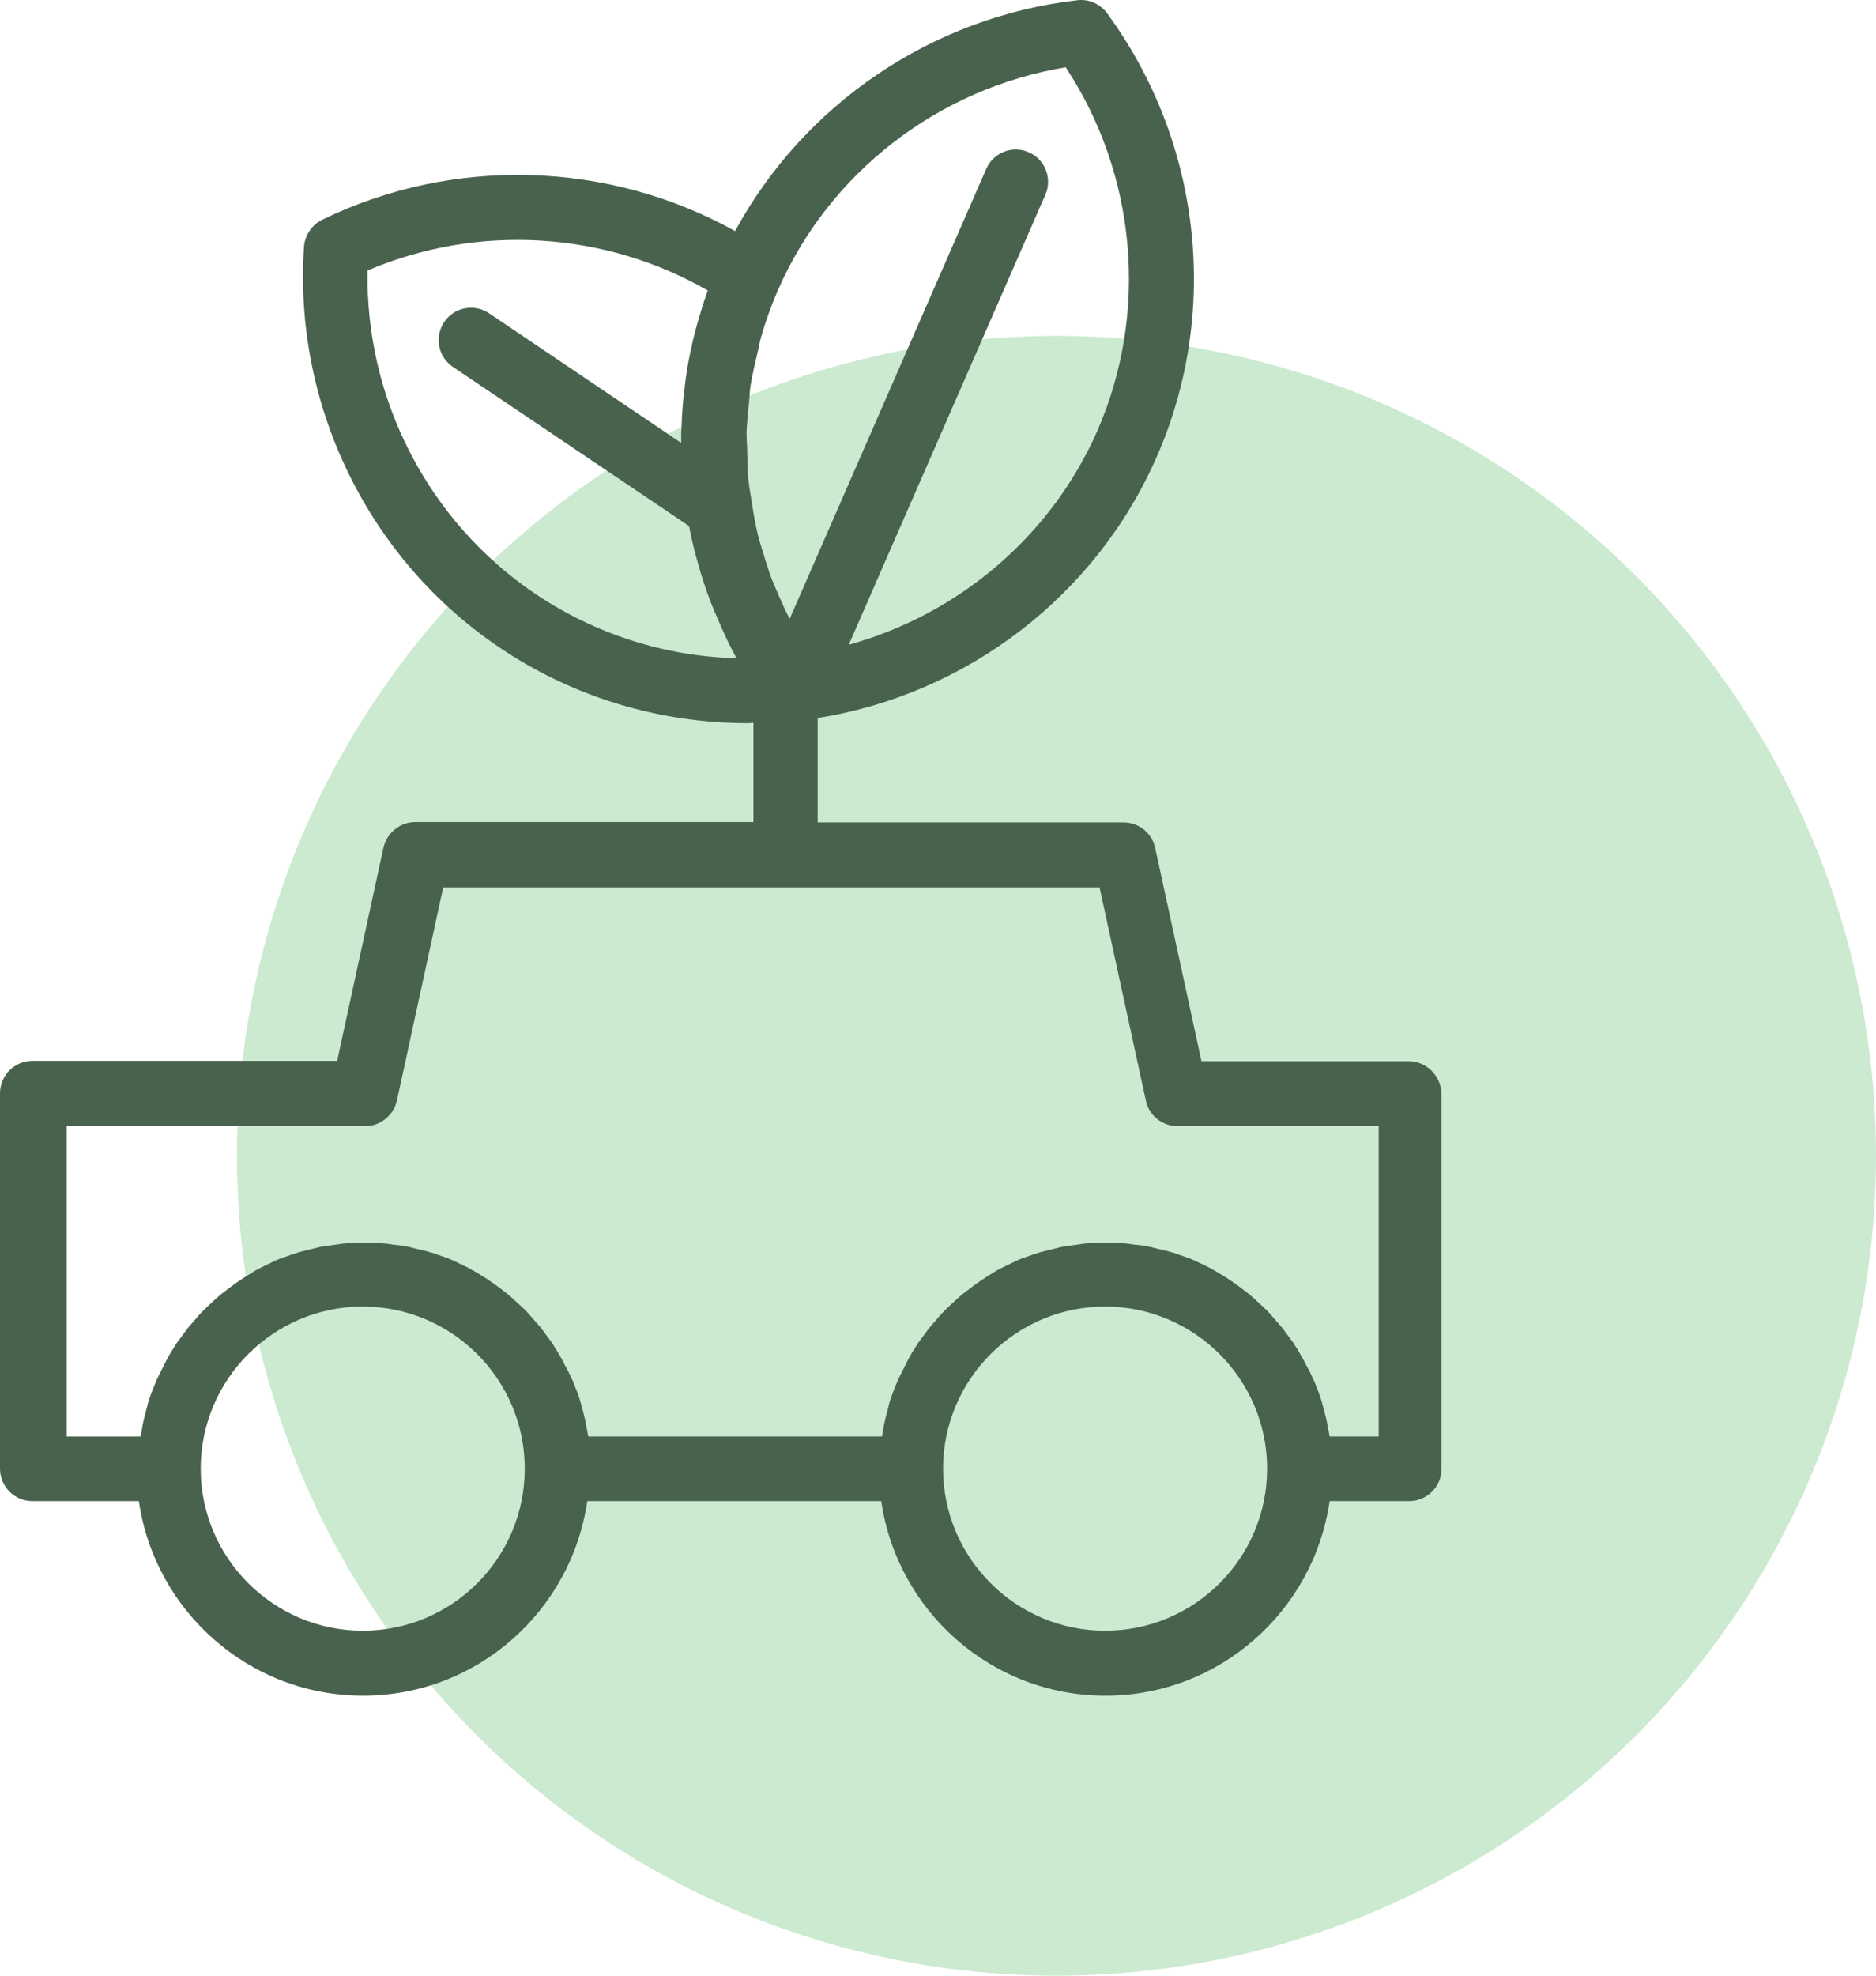 <?xml version="1.0" encoding="UTF-8"?> <svg xmlns="http://www.w3.org/2000/svg" width="95" height="100" viewBox="0 0 95 100" fill="none"> <circle cx="53.5" cy="58.5" r="41.5" fill="#CBEAD0"></circle> <path d="M71.338 53.712H60.842L58.498 42.92C58.34 42.168 57.676 41.625 56.889 41.625H41.407V36.343C48.981 35.136 55.507 30.15 58.585 23.101C61.804 15.754 60.825 7.166 56.066 0.676C55.717 0.204 55.157 -0.059 54.562 0.011C47.197 0.851 40.707 5.276 37.226 11.696C30.841 8.145 22.986 7.883 16.321 11.119C15.796 11.381 15.447 11.888 15.394 12.483C14.852 20.512 18.648 28.296 25.296 32.774C29.022 35.293 33.412 36.605 37.891 36.605C37.978 36.605 38.066 36.587 38.153 36.587V41.608H21.027C20.257 41.608 19.593 42.15 19.418 42.902L17.074 53.695H1.644C0.735 53.695 0 54.43 0 55.339V74.336C0 75.245 0.735 75.98 1.644 75.98H7.032C7.837 81.543 12.613 85.828 18.386 85.828C24.158 85.828 28.934 81.543 29.739 75.98H44.626C45.43 81.543 50.206 85.828 55.979 85.828C61.752 85.828 66.527 81.543 67.332 75.98H71.356C72.265 75.98 73 75.245 73 74.336V55.357C72.965 54.447 72.23 53.712 71.338 53.712ZM53.967 3.405C57.553 8.845 58.183 15.807 55.577 21.789C53.232 27.142 48.544 31.095 42.981 32.634L52.935 9.859C53.302 9.037 52.918 8.058 52.095 7.708C51.273 7.34 50.294 7.725 49.944 8.547L39.99 31.322C39.78 30.938 39.605 30.535 39.43 30.133C39.29 29.8 39.133 29.468 39.01 29.118C38.853 28.681 38.73 28.244 38.59 27.806C38.486 27.457 38.381 27.124 38.311 26.774C38.206 26.32 38.136 25.847 38.066 25.392C38.013 25.043 37.943 24.71 37.908 24.36C37.856 23.888 37.856 23.398 37.838 22.909C37.838 22.576 37.803 22.244 37.803 21.912C37.821 21.404 37.873 20.897 37.926 20.407C37.961 20.092 37.961 19.777 38.013 19.48C38.101 18.938 38.241 18.378 38.363 17.836C38.433 17.573 38.468 17.311 38.538 17.066C38.765 16.279 39.045 15.492 39.378 14.722C41.984 8.722 47.53 4.472 53.967 3.405ZM27.115 30.063C21.692 26.407 18.491 20.197 18.613 13.69C24.193 11.311 30.613 11.696 35.844 14.705C35.844 14.722 35.844 14.74 35.827 14.74C35.582 15.422 35.389 16.104 35.197 16.786C35.162 16.926 35.127 17.084 35.092 17.224C34.934 17.906 34.794 18.588 34.707 19.288C34.689 19.393 34.689 19.498 34.672 19.602C34.584 20.267 34.532 20.932 34.514 21.597C34.514 21.684 34.497 21.772 34.497 21.859C34.497 22.052 34.497 22.226 34.497 22.419L24.771 15.859C24.018 15.352 23.004 15.544 22.497 16.297C21.989 17.049 22.182 18.063 22.934 18.57L34.882 26.617C34.882 26.634 34.882 26.652 34.899 26.652C35.022 27.334 35.197 27.999 35.389 28.663C35.424 28.768 35.442 28.873 35.477 28.978C35.687 29.661 35.914 30.325 36.194 30.973C36.246 31.095 36.299 31.217 36.351 31.34C36.631 32.005 36.946 32.669 37.296 33.316C33.675 33.229 30.141 32.092 27.115 30.063ZM18.368 82.54C13.855 82.54 10.164 78.866 10.164 74.336C10.164 69.823 13.837 66.132 18.368 66.132C22.881 66.132 26.573 69.805 26.573 74.336C26.573 78.866 22.899 82.54 18.368 82.54ZM55.961 82.54C51.448 82.54 47.757 78.866 47.757 74.336C47.757 69.823 51.431 66.132 55.961 66.132C60.475 66.132 64.166 69.805 64.166 74.336C64.166 78.866 60.492 82.54 55.961 82.54ZM69.694 72.709H67.332C67.315 72.587 67.28 72.464 67.262 72.342C67.227 72.184 67.21 72.027 67.175 71.869C67.122 71.659 67.07 71.467 67.017 71.257C66.982 71.117 66.93 70.96 66.895 70.82C66.825 70.61 66.755 70.4 66.667 70.208C66.615 70.085 66.58 69.945 66.51 69.823C66.405 69.595 66.3 69.368 66.178 69.158C66.125 69.071 66.09 68.966 66.038 68.878C65.863 68.563 65.688 68.266 65.495 67.969C65.443 67.899 65.39 67.829 65.338 67.759C65.18 67.549 65.023 67.321 64.866 67.129C64.778 67.024 64.691 66.937 64.603 66.832C64.463 66.674 64.323 66.499 64.166 66.342C64.061 66.237 63.956 66.132 63.851 66.044C63.694 65.904 63.554 65.765 63.396 65.625C63.274 65.52 63.169 65.432 63.046 65.345C62.889 65.222 62.731 65.1 62.556 64.978C62.434 64.89 62.294 64.802 62.172 64.715C61.997 64.61 61.839 64.505 61.664 64.4C61.524 64.33 61.384 64.243 61.262 64.173C61.087 64.085 60.895 63.998 60.72 63.91C60.58 63.84 60.44 63.788 60.3 63.718C60.107 63.648 59.915 63.578 59.705 63.508C59.565 63.456 59.425 63.403 59.268 63.368C59.058 63.298 58.848 63.263 58.638 63.211C58.498 63.176 58.358 63.141 58.218 63.106C57.973 63.053 57.728 63.018 57.483 63.001C57.361 62.983 57.238 62.966 57.116 62.948C56.749 62.913 56.364 62.896 55.996 62.896C55.612 62.896 55.244 62.913 54.877 62.948C54.754 62.966 54.632 62.983 54.51 63.001C54.265 63.036 54.02 63.071 53.775 63.106C53.635 63.141 53.495 63.176 53.355 63.211C53.145 63.263 52.935 63.316 52.725 63.368C52.585 63.403 52.445 63.456 52.288 63.508C52.095 63.578 51.886 63.648 51.693 63.718C51.553 63.77 51.413 63.84 51.273 63.91C51.081 63.998 50.906 64.085 50.731 64.173C50.591 64.243 50.451 64.313 50.328 64.4C50.154 64.505 49.979 64.61 49.821 64.715C49.699 64.802 49.559 64.89 49.436 64.978C49.279 65.1 49.104 65.222 48.947 65.345C48.824 65.432 48.702 65.537 48.597 65.625C48.439 65.765 48.282 65.904 48.142 66.044C48.037 66.149 47.932 66.237 47.827 66.342C47.669 66.499 47.53 66.657 47.39 66.832C47.302 66.937 47.215 67.024 47.127 67.129C46.952 67.339 46.812 67.549 46.655 67.759C46.602 67.829 46.55 67.899 46.498 67.969C46.305 68.266 46.113 68.563 45.955 68.878C45.903 68.966 45.868 69.071 45.815 69.158C45.71 69.385 45.588 69.595 45.483 69.823C45.43 69.945 45.378 70.085 45.325 70.208C45.238 70.418 45.168 70.61 45.098 70.82C45.045 70.96 45.011 71.117 44.976 71.257C44.923 71.467 44.871 71.659 44.818 71.869C44.783 72.027 44.748 72.184 44.731 72.342C44.713 72.464 44.678 72.587 44.661 72.709H29.791C29.774 72.587 29.739 72.464 29.721 72.342C29.686 72.184 29.669 72.027 29.634 71.869C29.581 71.659 29.529 71.467 29.476 71.257C29.441 71.117 29.389 70.96 29.354 70.82C29.284 70.61 29.214 70.4 29.127 70.208C29.074 70.085 29.039 69.945 28.969 69.823C28.864 69.595 28.759 69.368 28.637 69.158C28.584 69.071 28.549 68.966 28.497 68.878C28.322 68.563 28.147 68.266 27.954 67.969C27.902 67.899 27.849 67.829 27.797 67.759C27.64 67.549 27.482 67.321 27.325 67.129C27.237 67.024 27.15 66.937 27.062 66.832C26.922 66.674 26.782 66.499 26.625 66.342C26.52 66.237 26.415 66.132 26.31 66.044C26.153 65.904 26.013 65.765 25.855 65.625C25.733 65.52 25.628 65.432 25.505 65.345C25.348 65.222 25.191 65.1 25.016 64.978C24.893 64.89 24.753 64.802 24.631 64.715C24.456 64.61 24.298 64.505 24.123 64.4C23.983 64.33 23.843 64.243 23.721 64.173C23.546 64.085 23.354 63.998 23.179 63.91C23.039 63.84 22.899 63.788 22.759 63.718C22.567 63.648 22.374 63.578 22.164 63.508C22.024 63.456 21.884 63.403 21.727 63.368C21.517 63.298 21.307 63.263 21.097 63.211C20.957 63.176 20.817 63.141 20.677 63.106C20.432 63.053 20.187 63.018 19.942 63.001C19.82 62.983 19.698 62.966 19.575 62.948C19.208 62.913 18.823 62.896 18.456 62.896C18.071 62.896 17.703 62.913 17.336 62.948C17.213 62.966 17.091 62.983 16.969 63.001C16.724 63.036 16.479 63.071 16.234 63.106C16.094 63.141 15.954 63.176 15.814 63.211C15.604 63.263 15.394 63.316 15.184 63.368C15.044 63.403 14.904 63.456 14.747 63.508C14.555 63.578 14.345 63.648 14.152 63.718C14.012 63.77 13.872 63.84 13.732 63.91C13.54 63.998 13.365 64.085 13.19 64.173C13.05 64.243 12.91 64.313 12.788 64.4C12.613 64.505 12.438 64.61 12.28 64.715C12.158 64.802 12.018 64.89 11.896 64.978C11.738 65.1 11.563 65.222 11.406 65.345C11.283 65.432 11.161 65.537 11.056 65.625C10.898 65.765 10.741 65.904 10.601 66.044C10.496 66.149 10.391 66.237 10.286 66.342C10.129 66.499 9.989 66.657 9.849 66.832C9.761 66.937 9.674 67.024 9.586 67.129C9.411 67.339 9.271 67.549 9.114 67.759C9.062 67.829 9.009 67.899 8.957 67.969C8.764 68.266 8.572 68.563 8.414 68.878C8.362 68.966 8.327 69.071 8.274 69.158C8.169 69.385 8.047 69.595 7.942 69.823C7.89 69.945 7.837 70.085 7.785 70.208C7.697 70.418 7.627 70.61 7.557 70.82C7.505 70.96 7.47 71.117 7.435 71.257C7.382 71.467 7.33 71.659 7.277 71.869C7.242 72.027 7.207 72.184 7.19 72.342C7.172 72.464 7.137 72.587 7.12 72.709H3.376V57.001H18.491C19.26 57.001 19.925 56.459 20.1 55.707L22.444 44.914H55.681L58.026 55.707C58.183 56.459 58.848 57.001 59.635 57.001H69.816V72.709H69.694Z" fill="#49624D"></path> </svg> 